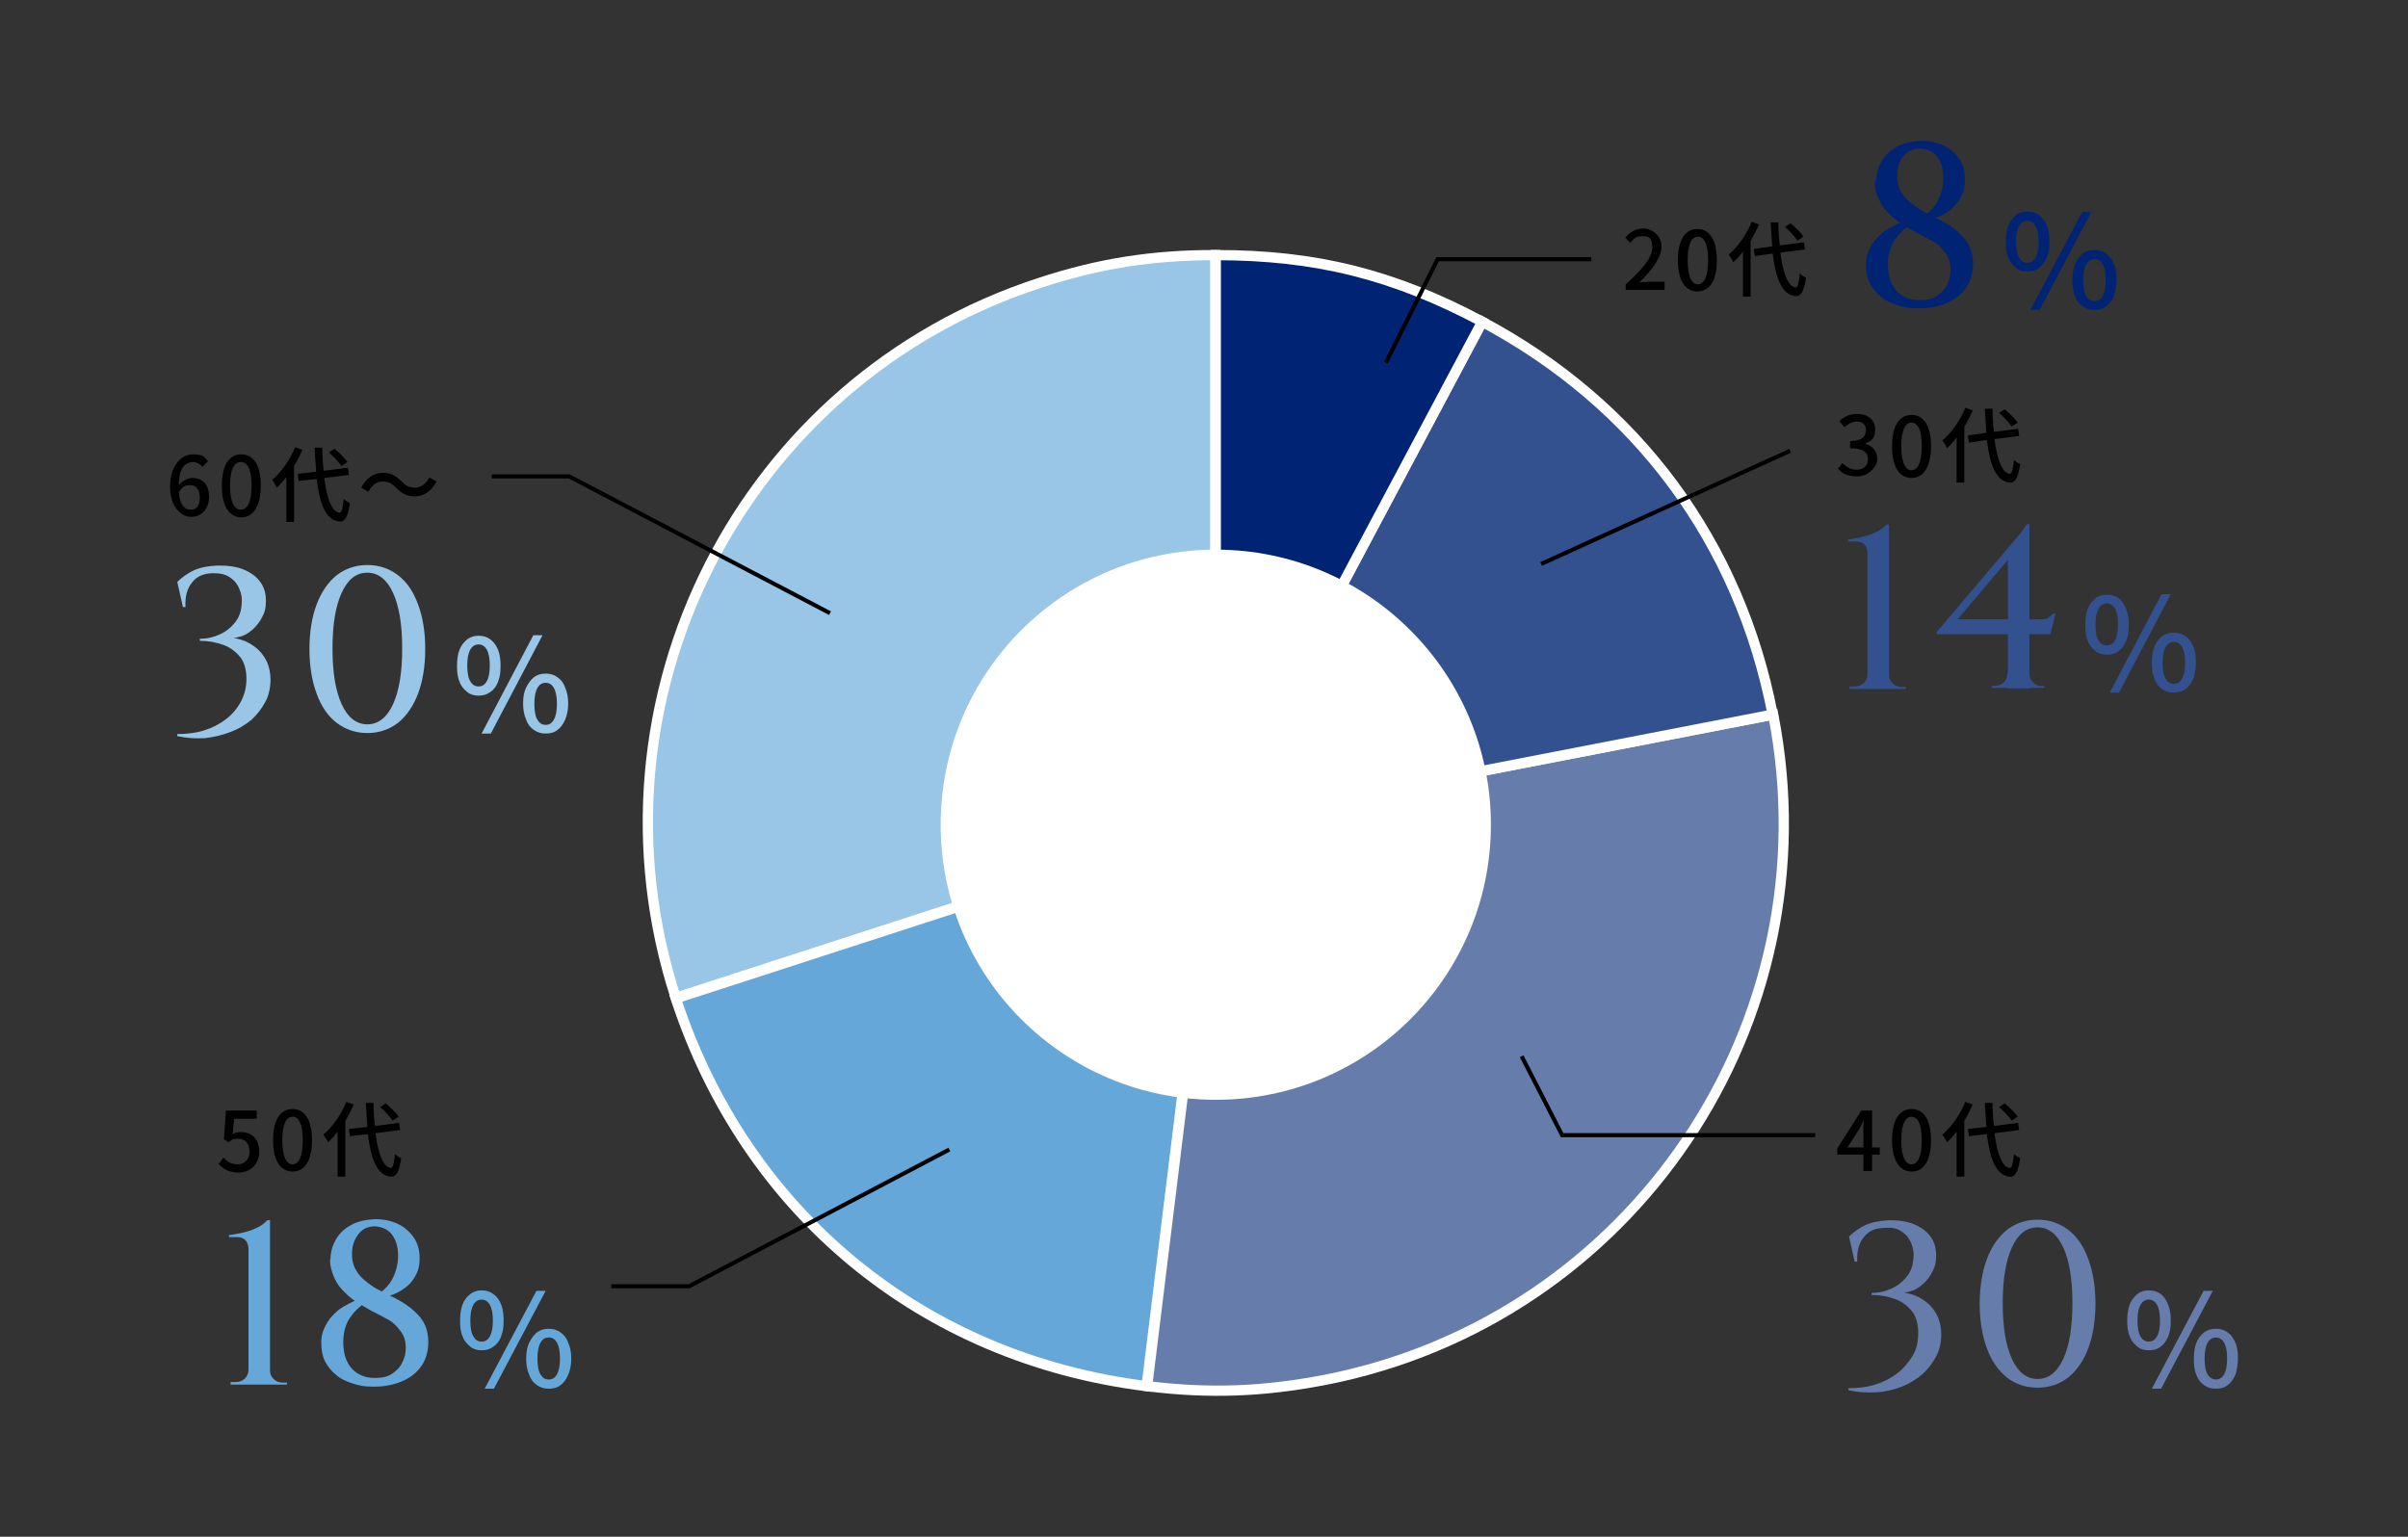 <?xml version="1.0" encoding="UTF-8"?>
<svg id="_レイヤー_2" xmlns="http://www.w3.org/2000/svg" version="1.1" viewBox="0 0 470 300">
  <rect x="0" y="0" width="470" height="300" fill="#333333" stroke="none"/>
  <!-- Generator: Adobe Illustrator 29.5.1, SVG Export Plug-In . SVG Version: 2.1.0 Build 141)  -->
  <defs>
    <style>
      .st0, .st1 {
        fill: #66a7da;
      }

      .st0, .st2, .st3, .st4, .st5, .st6 {
        stroke-miterlimit: 10;
      }

      .st0, .st2, .st3, .st4, .st6 {
        stroke: #fff;
        stroke-width: 2px;
      }

      .st2, .st7 {
        fill: #667cab;
      }

      .st8, .st3 {
        fill: #33508f;
      }

      .st9 {
        fill: #fff;
      }

      .st10, .st4 {
        fill: #002473;
      }

      .st5 {
        fill: none;
        stroke: #000;
        stroke-width: .8px;
      }

      .st6, .st11 {
        fill: #99c5e6;
      }
    </style>
  </defs>
  <g id="_文字">
    <g>
      <path d="M317.2,55.6c3.5-3.1,5.3-5.4,5.3-7.3s-.7-2.2-2-2.2-1.7.6-2.3,1.3l-1-1c1-1.1,2-1.8,3.6-1.8s3.5,1.4,3.5,3.5-1.8,4.6-4.3,7c.6,0,1.3-.1,1.9-.1h3v1.6h-7.6v-1.1h0Z"/>
      <path d="M327.5,50.8c0-4.1,1.5-6.1,3.8-6.1s3.8,2,3.8,6.1-1.5,6.1-3.8,6.1-3.8-2-3.8-6.1ZM333.4,50.8c0-3.4-.9-4.6-2-4.6s-2,1.2-2,4.6.9,4.7,2,4.7,2-1.3,2-4.7Z"/>
      <path d="M343.3,43.9c-.5,1.1-1,2.1-1.6,3.1v10.9h-1.5v-8.8c-.6.8-1.2,1.5-1.9,2.1-.1-.4-.6-1.1-.9-1.5,1.8-1.5,3.5-3.9,4.5-6.4l1.4.5h0ZM347.5,49.4c.5,3.9,1.5,6.6,3,6.7.4,0,.6-.9.8-2.7.3.3.9.7,1.2.8-.4,2.9-1.1,3.7-2,3.6-2.7-.2-3.9-3.4-4.5-8.3l-3.5.5-.2-1.4,3.6-.5c-.1-1.5-.2-3-.3-4.7h1.5c0,1.6.1,3.1.3,4.5l4.7-.6.2,1.4-4.7.6h0ZM350.8,46.9c-.5-.7-1.5-1.8-2.4-2.6l1.1-.7c.9.7,2,1.8,2.5,2.6l-1.2.8h0Z"/>
    </g>
    <g>
      <path class="st10" d="M366.2,35.5c0-1.6.4-2.9,1.1-4.1.7-1.2,1.7-2.1,3-2.8,1.3-.7,2.8-1,4.6-1.1,1.6,0,3.1.3,4.4.9s2.3,1.5,3.1,2.6c.8,1.1,1.1,2.5,1.1,4.1s-.3,2.6-.9,3.6c-.6,1.1-1.4,1.9-2.5,2.7-1.1.7-2.3,1.2-3.7,1.5l-1.3-.5c1.1-.6,1.9-1.4,2.5-2.2.6-.8,1-1.7,1.3-2.7s.4-1.9.4-2.8c0-1.7-.4-3-1.2-4.1-.8-1-1.9-1.5-3.3-1.6-1.4,0-2.5.5-3.3,1.5s-1.2,2.3-1.2,3.7.2,1.9.5,2.7c.4.8.9,1.6,1.7,2.3.8.7,1.7,1.4,2.8,2,1,.5,2,1.1,3.1,1.6,1.1.6,2.2,1.2,3.2,2s1.9,1.7,2.5,2.7,1,2.4,1,4-.4,3.3-1.3,4.6c-.9,1.3-2.1,2.3-3.7,3-1.6.7-3.5,1.1-5.6,1.1s-2.8-.2-4.1-.6c-1.3-.4-2.4-.9-3.3-1.7-.9-.7-1.6-1.6-2.2-2.7-.5-1.1-.7-2.3-.7-3.7,0-.9.2-1.8.5-2.5s.7-1.4,1.2-2c.5-.6,1.1-1.2,1.7-1.7.7-.5,1.4-.9,2.2-1.3s1.6-.8,2.4-1.1l1.3.6c-1.4.8-2.6,1.8-3.5,3.1-1,1.3-1.5,3-1.5,5,0,2.1.5,3.8,1.6,5.1,1.1,1.2,2.6,1.9,4.5,1.9,1.4,0,2.5-.2,3.4-.8.9-.6,1.6-1.3,2-2.2.5-.9.7-1.9.7-3s-.2-1.9-.6-2.6c-.4-.7-.9-1.3-1.5-1.9s-1.3-1-2.1-1.4c-.8-.4-1.6-.9-2.5-1.3-1-.6-2.1-1.2-3-1.8-1-.6-1.8-1.4-2.6-2.2-.8-.8-1.4-1.8-1.8-2.8-.5-1-.7-2.1-.7-3.3h0Z"/>
      <path class="st10" d="M395.7,53c-.9,0-1.6-.2-2.2-.7-.6-.5-1.2-1.1-1.5-2-.4-.9-.5-1.9-.5-3.2s.2-2.3.5-3.1c.4-.9.9-1.5,1.5-2,.6-.5,1.4-.7,2.2-.7,1.3,0,2.4.5,3.1,1.5.8,1,1.2,2.4,1.2,4.3s-.2,2.3-.5,3.2c-.4.9-.9,1.5-1.5,2-.6.5-1.4.7-2.3.7h0ZM395.7,51.3c.7,0,1.2-.3,1.6-1,.4-.7.6-1.7.6-3.1s-.2-2.5-.6-3.1c-.4-.7-1-1-1.6-1s-1.2.3-1.6,1c-.4.7-.6,1.7-.6,3.1s.2,2.5.6,3.1c.4.7.9,1,1.6,1ZM396.3,60.5l10.1-19.1h1.8l-10.1,19.1h-1.8ZM408.8,60.5c-.9,0-1.6-.2-2.3-.7-.7-.5-1.2-1.1-1.5-2-.4-.9-.5-1.9-.5-3.2s.2-2.3.5-3.1c.4-.9.9-1.5,1.5-2s1.4-.7,2.3-.7,1.6.2,2.3.7c.6.5,1.1,1.1,1.5,2,.4.9.5,1.9.5,3.1s-.2,2.3-.5,3.2c-.4.9-.9,1.5-1.5,2-.6.5-1.4.7-2.3.7ZM408.8,58.8c.6,0,1.2-.3,1.6-1s.6-1.7.6-3.1-.2-2.5-.6-3.1c-.4-.7-1-1-1.6-1s-1.2.3-1.6,1-.6,1.7-.6,3.1.2,2.5.6,3.1c.4.7,1,1,1.6,1Z"/>
    </g>
    <g>
      <path d="M358.7,91.6l.9-1.2c.7.7,1.6,1.3,2.8,1.3s2.2-.7,2.2-2-.8-2.2-3.5-2.2v-1.4c2.3,0,3.1-.9,3.1-2.1s-.7-1.7-1.8-1.7c-.9,0-1.7.5-2.4,1.1l-1-1.2c.9-.8,2-1.4,3.4-1.4,2.1,0,3.6,1.1,3.6,3s-.8,2.3-2,2.8h0c1.4.4,2.4,1.4,2.4,3s-1.8,3.4-3.9,3.4-3.1-.7-3.8-1.6h0Z"/>
      <path d="M369.3,87.1c0-4.1,1.5-6.1,3.8-6.1s3.8,2,3.8,6.1-1.5,6.2-3.8,6.2-3.8-2-3.8-6.2ZM375.1,87.1c0-3.4-.9-4.6-2-4.6s-2,1.2-2,4.6.9,4.7,2,4.7,2-1.3,2-4.7Z"/>
      <path d="M385,80.2c-.5,1.1-1,2.1-1.6,3.1v10.9h-1.5v-8.8c-.6.8-1.2,1.5-1.9,2.1-.1-.4-.6-1.2-.9-1.5,1.8-1.5,3.5-3.9,4.5-6.4l1.4.5h0ZM389.3,85.8c.5,3.9,1.5,6.6,3,6.7.4,0,.6-.9.8-2.7.3.3.9.7,1.2.8-.4,2.9-1.1,3.7-2,3.6-2.7-.2-3.9-3.4-4.5-8.3l-3.5.5-.2-1.4,3.6-.5c-.1-1.5-.2-3-.3-4.7h1.5c0,1.6.1,3.1.3,4.5l4.7-.6.2,1.4-4.7.6h0ZM392.6,83.2c-.5-.7-1.5-1.8-2.4-2.6l1.1-.7c.9.8,2,1.8,2.5,2.6l-1.2.8h0Z"/>
    </g>
    <g>
      <path class="st8" d="M361,134.4v-.4h1c.7,0,1.3-.2,1.8-.7s.7-1.1.7-1.7v-23.5c0-.8-.2-1.4-.6-1.8-.4-.4-1-.6-1.7-.6h-1.5v-.4c.6,0,1.2-.2,1.9-.3.7-.1,1.3-.3,2-.5s1.3-.5,1.9-.8c.6-.3,1.2-.8,1.7-1.3h.5v29.3c0,.7.2,1.2.7,1.7.5.5,1.1.7,1.7.7h.9v.4h-11,0Z"/>
      <path class="st8" d="M395.6,102.3l.5,2-14,16.6h16c.8,0,1.4,0,1.7-.3s.6-.4.9-.8h.5l-1,4h-22.2v-.4l17.8-21h0ZM396.1,131.5c0,.7.2,1.2.7,1.7.5.5,1.1.7,1.7.7h.5v.4h-10.2v-.4h.5c.7,0,1.3-.2,1.8-.7.5-.5.7-1,.7-1.7h4.2ZM391.9,107.8l3.7-5.5h.5v32.1h-4.2v-26.6Z"/>
      <path class="st8" d="M411.2,127.8c-.9,0-1.6-.2-2.2-.7s-1.2-1.1-1.5-2c-.4-.9-.5-1.9-.5-3.2s.2-2.3.5-3.1.9-1.5,1.5-2c.6-.5,1.4-.7,2.2-.7,1.3,0,2.4.5,3.1,1.5s1.2,2.4,1.2,4.3-.2,2.3-.5,3.2c-.4.9-.9,1.6-1.5,2-.6.5-1.4.7-2.3.7h0ZM411.2,126c.7,0,1.2-.3,1.6-1,.4-.7.6-1.7.6-3.1s-.2-2.4-.6-3.1c-.4-.7-1-1-1.6-1s-1.2.3-1.6,1c-.4.7-.6,1.7-.6,3.1s.2,2.5.6,3.1c.4.7.9,1,1.6,1ZM411.8,135.2l10.1-19.2h1.8l-10.1,19.2h-1.8ZM424.3,135.2c-.9,0-1.6-.2-2.3-.7-.7-.5-1.2-1.1-1.5-2-.4-.9-.5-1.9-.5-3.2s.2-2.3.5-3.1.9-1.5,1.5-2c.7-.5,1.4-.7,2.3-.7s1.6.2,2.3.7,1.1,1.1,1.5,2c.4.9.5,1.9.5,3.1s-.2,2.3-.5,3.2c-.4.9-.9,1.6-1.5,2-.6.5-1.4.7-2.3.7ZM424.3,133.5c.6,0,1.2-.3,1.6-1,.4-.7.6-1.7.6-3.1s-.2-2.4-.6-3.1c-.4-.7-1-1-1.6-1s-1.2.3-1.6,1c-.4.7-.6,1.7-.6,3.1s.2,2.5.6,3.1c.4.7,1,1,1.6,1Z"/>
    </g>
    <g>
      <path class="st6" d="M237.3,160.6l-105.4,34.2c-18.9-58.2,12.9-120.7,71.1-139.6,11.6-3.8,22-5.4,34.2-5.4v110.8Z"/>
      <path class="st0" d="M237.3,160.6l-13.5,110c-43.7-5.4-78.2-33.8-91.9-75.7l105.4-34.2Z"/>
      <path class="st2" d="M237.3,160.6l108.8-21.1c11.7,60.1-27.5,118.2-87.6,129.9-12,2.3-22.5,2.7-34.6,1.2l13.5-110h0Z"/>
      <path class="st3" d="M237.3,160.6l52-97.8c30.2,16.1,50.2,43,56.7,76.7l-108.8,21.1h0Z"/>
      <path class="st4" d="M237.3,160.6V49.8c19.6,0,34.7,3.8,52,13l-52,97.8h0Z"/>
    </g>
    <circle class="st9" cx="237.3" cy="161" r="53.7"/>
    <g>
      <path d="M366.9,225.4h-1.5v3.2h-1.7v-3.2h-5.1v-1.2l4.7-7.4h2.1v7.2h1.5v1.4ZM363.7,224v-3.1c0-.6,0-1.6.1-2.3h0c-.3.6-.6,1.2-.9,1.8l-2.3,3.6h3.2,0Z"/>
      <path d="M369.3,222.6c0-4.1,1.5-6.1,3.8-6.1s3.8,2,3.8,6.1-1.5,6.1-3.8,6.1-3.8-2.1-3.8-6.1ZM375.1,222.6c0-3.4-.9-4.6-2-4.6s-2,1.2-2,4.6.9,4.7,2,4.7,2-1.3,2-4.7Z"/>
      <path d="M385,215.7c-.5,1.1-1,2.1-1.6,3.1v10.9h-1.5v-8.8c-.6.8-1.2,1.5-1.9,2.1-.1-.4-.6-1.1-.9-1.5,1.8-1.5,3.5-3.9,4.5-6.4l1.4.5h0ZM389.3,221.3c.5,3.9,1.5,6.6,3,6.7.4,0,.6-.9.8-2.7.3.3.9.7,1.2.8-.4,2.9-1.1,3.7-2,3.6-2.7-.2-3.9-3.4-4.5-8.3l-3.5.4-.2-1.4,3.6-.4c-.1-1.5-.2-3-.3-4.7h1.5c0,1.6.1,3.1.3,4.5l4.7-.6.2,1.4-4.7.6h0ZM392.6,218.7c-.5-.7-1.5-1.8-2.4-2.6l1.1-.7c.9.8,2,1.8,2.5,2.6l-1.2.8h0Z"/>
    </g>
    <g>
      <path class="st7" d="M368.6,238.2c1.9,0,3.6.2,5,.8,1.4.6,2.5,1.4,3.2,2.4.8,1.1,1.1,2.3,1.1,3.7s-.2,2.1-.7,3.1c-.5,1-1.1,1.8-1.9,2.5-.8.7-1.6,1.2-2.5,1.4-.9.3-1.8.3-2.6.1,1,0,1.9.2,3,.5,1,.3,1.9.8,2.8,1.5s1.6,1.6,2.1,2.6.8,2.3.8,3.7-.3,3-1,4.3c-.7,1.3-1.6,2.5-2.7,3.5-1.2,1-2.5,1.8-4,2.4-1.5.6-3.2,1-5,1.1-1.8.1-3.6,0-5.4-.4v-.4c1.9,0,3.6-.2,5.2-.7,1.6-.5,3-1.2,4.3-2.2,1.2-.9,2.2-2.1,3-3.4s1.1-2.8,1.1-4.5-.4-3.2-1.2-4.2-1.9-1.9-3.3-2.4c-1.4-.5-2.9-.8-4.6-.8v-.4c1.4,0,2.7-.3,4-.9,1.3-.6,2.3-1.5,3.1-2.6.8-1.1,1.1-2.5,1.1-4.1,0-.9-.3-1.8-.7-2.6-.4-.8-1-1.4-1.8-1.9-.8-.5-1.8-.7-3-.6-1.9,0-3.3.6-4.2,1.8-1,1.2-1.4,2.8-1.3,4.8h-.5l-1.1-4.9c.8-.8,1.9-1.6,3.1-2.2,1.3-.6,2.9-.9,4.8-1h0Z"/>
      <path class="st7" d="M397.7,238.1c2.3,0,4.3.7,6,2s3,3.2,3.9,5.7c.9,2.4,1.4,5.4,1.4,8.7s-.5,6.3-1.4,8.7c-.9,2.4-2.2,4.3-3.9,5.7-1.7,1.3-3.7,2-6,2s-4.4-.7-6-2-3-3.2-3.9-5.7c-.9-2.4-1.4-5.4-1.4-8.7s.5-6.3,1.4-8.7c.9-2.4,2.2-4.3,3.9-5.7,1.7-1.3,3.7-2,6-2ZM397.7,239.6c-2.2,0-3.8,1.3-5,3.9s-1.8,6.2-1.8,10.9.6,8.3,1.8,10.9c1.2,2.6,2.9,3.9,5,3.9s3.8-1.3,5-3.9c1.2-2.6,1.8-6.2,1.8-10.9s-.6-8.3-1.8-10.9c-1.2-2.6-2.9-3.9-5-3.9Z"/>
      <path class="st7" d="M419.4,263.6c-.9,0-1.6-.2-2.2-.7s-1.2-1.1-1.5-2c-.4-.9-.5-1.9-.5-3.2s.2-2.3.5-3.1.9-1.5,1.5-2c.6-.5,1.4-.7,2.2-.7,1.3,0,2.4.5,3.1,1.5s1.2,2.4,1.2,4.3-.2,2.3-.5,3.2c-.4.9-.9,1.6-1.5,2-.6.5-1.4.7-2.3.7h0ZM419.4,261.9c.7,0,1.2-.3,1.6-1,.4-.7.6-1.7.6-3.1s-.2-2.4-.6-3.1c-.4-.7-1-1-1.6-1s-1.2.3-1.6,1c-.4.7-.6,1.7-.6,3.1s.2,2.5.6,3.1c.4.7.9,1,1.6,1ZM420,271.1l10.1-19.1h1.8l-10.1,19.1h-1.8ZM432.5,271.1c-.9,0-1.6-.2-2.3-.7s-1.2-1.1-1.5-2c-.4-.9-.5-1.9-.5-3.2s.2-2.3.5-3.1.9-1.5,1.5-2c.7-.5,1.4-.7,2.3-.7s1.6.2,2.3.7,1.1,1.1,1.5,2c.4.9.5,1.9.5,3.1s-.2,2.3-.5,3.2c-.4.9-.9,1.6-1.5,2-.6.5-1.4.7-2.3.7ZM432.5,269.3c.6,0,1.2-.3,1.6-1s.6-1.7.6-3.1-.2-2.4-.6-3.1c-.4-.7-1-1-1.6-1s-1.2.3-1.6,1-.6,1.7-.6,3.1.2,2.5.6,3.1c.4.7,1,1,1.6,1Z"/>
    </g>
    <g>
      <path d="M42.7,227.2l.9-1.2c.7.7,1.5,1.3,2.8,1.3s2.3-.9,2.3-2.5-.9-2.5-2.2-2.5-1.2.2-1.9.7l-.9-.6.4-5.6h6v1.6h-4.4l-.3,3c.5-.3,1-.4,1.6-.4,2,0,3.6,1.2,3.6,3.8s-1.9,4.1-4,4.1-3-.8-3.9-1.6h0Z"/>
      <path d="M53.3,222.6c0-4.1,1.5-6.1,3.8-6.1s3.8,2,3.8,6.1-1.5,6.1-3.8,6.1-3.8-2.1-3.8-6.1ZM59.1,222.6c0-3.4-.9-4.6-2-4.6s-2,1.2-2,4.6.9,4.7,2,4.7,2-1.3,2-4.7Z"/>
      <path d="M69,215.7c-.5,1.1-1,2.1-1.6,3.1v10.9h-1.5v-8.8c-.6.8-1.2,1.5-1.9,2.1-.1-.4-.6-1.1-.9-1.5,1.8-1.5,3.5-3.9,4.5-6.4l1.4.5h0ZM73.3,221.3c.5,3.9,1.5,6.6,3,6.7.4,0,.6-.9.8-2.7.3.3.9.7,1.2.8-.4,2.9-1.1,3.7-2,3.6-2.7-.2-3.9-3.4-4.5-8.3l-3.5.4-.2-1.4,3.6-.4c-.1-1.5-.2-3-.3-4.7h1.5c0,1.6.1,3.1.3,4.5l4.7-.6.2,1.4-4.7.6h0ZM76.6,218.7c-.5-.7-1.5-1.8-2.4-2.6l1.1-.7c.9.8,2,1.8,2.5,2.6,0,0-1.2.8-1.2.8Z"/>
    </g>
    <g>
      <path class="st1" d="M45,270.2v-.4h1c.7,0,1.3-.2,1.8-.7s.7-1.1.7-1.7v-23.5c0-.8-.2-1.4-.6-1.8-.4-.4-.9-.6-1.7-.6h-1.5v-.4c.6,0,1.2-.2,1.9-.3.7-.1,1.3-.3,2-.5.7-.2,1.3-.5,1.9-.8.6-.3,1.2-.8,1.7-1.3h.5v29.3c0,.7.2,1.2.7,1.7.5.5,1.1.7,1.7.7h.9v.4h-11,0Z"/>
      <path class="st1" d="M64.5,246c0-1.6.4-2.9,1.1-4.1.7-1.2,1.7-2.1,3-2.8,1.3-.7,2.8-1,4.6-1.1,1.7,0,3.1.3,4.4.9,1.3.6,2.3,1.5,3.1,2.6s1.2,2.5,1.2,4.1-.3,2.6-.9,3.6c-.6,1.1-1.4,1.9-2.5,2.6-1.1.7-2.3,1.2-3.7,1.5l-1.3-.5c1.1-.6,1.9-1.4,2.5-2.2.6-.8,1-1.7,1.3-2.7s.4-1.9.4-2.8c0-1.7-.4-3-1.2-4.1-.8-1-1.9-1.5-3.3-1.6-1.4,0-2.5.5-3.3,1.6s-1.2,2.3-1.2,3.7.2,1.9.5,2.7c.4.8.9,1.6,1.7,2.3.8.7,1.7,1.4,2.8,2,1,.5,2,1.1,3.2,1.6,1.1.6,2.2,1.2,3.2,2s1.9,1.7,2.5,2.7,1,2.4,1,4-.4,3.3-1.3,4.6-2.1,2.3-3.7,3c-1.6.7-3.5,1.1-5.6,1.1s-2.8-.2-4.1-.6c-1.3-.4-2.4-.9-3.3-1.7-.9-.7-1.6-1.6-2.2-2.7-.5-1.1-.7-2.3-.7-3.7,0-.9.2-1.8.5-2.5s.7-1.4,1.2-2.1c.5-.6,1.1-1.2,1.7-1.7.7-.5,1.4-.9,2.2-1.3s1.6-.8,2.4-1.1l1.3.6c-1.4.8-2.6,1.8-3.5,3.1-1,1.3-1.5,3-1.5,5,0,2.1.5,3.8,1.6,5.1,1.1,1.2,2.6,1.9,4.5,1.9,1.4,0,2.5-.2,3.4-.8.9-.6,1.6-1.3,2-2.2.5-.9.7-1.9.7-2.9s-.2-1.9-.6-2.6c-.4-.7-.9-1.3-1.5-1.9s-1.3-1-2.1-1.4c-.8-.4-1.6-.9-2.5-1.3-1-.6-2.1-1.2-3-1.8-1-.6-1.8-1.4-2.6-2.2-.8-.8-1.4-1.8-1.8-2.8s-.7-2.1-.7-3.3h0Z"/>
      <path class="st1" d="M94,263.6c-.8,0-1.6-.2-2.2-.7s-1.2-1.1-1.5-2c-.4-.9-.5-1.9-.5-3.2s.2-2.3.5-3.1.9-1.5,1.5-2c.7-.5,1.4-.7,2.2-.7,1.3,0,2.3.5,3.1,1.5.8,1,1.2,2.4,1.2,4.3s-.2,2.3-.5,3.2-.9,1.6-1.5,2c-.7.5-1.4.7-2.3.7h0ZM94,261.9c.7,0,1.2-.3,1.6-1s.6-1.7.6-3.1-.2-2.4-.6-3.1-1-1-1.6-1-1.2.3-1.6,1c-.4.7-.6,1.7-.6,3.1s.2,2.5.6,3.1c.4.7.9,1,1.6,1ZM94.6,271.1l10.1-19.1h1.8l-10.1,19.1h-1.8ZM107.1,271.1c-.8,0-1.6-.2-2.3-.7s-1.2-1.1-1.5-2c-.4-.9-.6-1.9-.6-3.2s.2-2.3.6-3.1.9-1.5,1.5-2c.7-.5,1.4-.7,2.3-.7s1.6.2,2.3.7,1.2,1.1,1.5,2c.4.9.6,1.9.6,3.1s-.2,2.3-.6,3.2c-.4.9-.9,1.6-1.5,2-.6.5-1.4.7-2.3.7ZM107.1,269.3c.7,0,1.2-.3,1.6-1s.6-1.7.6-3.1-.2-2.4-.6-3.1c-.4-.7-.9-1-1.6-1s-1.2.3-1.6,1-.6,1.7-.6,3.1.2,2.5.6,3.1c.4.7.9,1,1.6,1Z"/>
    </g>
    <g>
      <path d="M39.5,91.1c-.4-.5-1.2-.9-1.8-.9-1.5,0-2.8,1.1-2.8,4.5.7-.8,1.7-1.4,2.6-1.4,2,0,3.3,1.2,3.3,3.7s-1.6,3.9-3.5,3.9-4.1-1.9-4.1-5.9,2.1-6.3,4.4-6.3,2.3.6,3,1.3c0,0-1,1.1-1,1.1ZM39,97.1c0-1.5-.7-2.4-1.9-2.4s-1.5.4-2.2,1.4c.2,2.3,1,3.4,2.3,3.4s1.8-.9,1.8-2.4Z"/>
      <path d="M43.3,94.8c0-4.1,1.5-6.1,3.8-6.1s3.8,2,3.8,6.1-1.5,6.2-3.8,6.2-3.8-2.1-3.8-6.2ZM49.1,94.8c0-3.4-.9-4.6-2.1-4.6s-2.1,1.2-2.1,4.6.9,4.7,2.1,4.7,2.1-1.3,2.1-4.7Z"/>
      <path d="M59,87.9c-.5,1.1-1,2.1-1.6,3.1v10.9h-1.5v-8.8c-.6.8-1.2,1.5-1.9,2.1-.1-.4-.6-1.2-.9-1.5,1.8-1.5,3.5-3.9,4.5-6.4l1.4.5h0ZM63.3,93.4c.5,3.9,1.5,6.6,3,6.7.4,0,.6-.9.8-2.7.3.3.9.7,1.2.8-.4,2.9-1.1,3.7-2,3.6-2.7-.2-3.9-3.4-4.5-8.3l-3.5.4-.2-1.4,3.6-.4c-.1-1.5-.2-3-.3-4.7h1.5c0,1.6.1,3.1.3,4.5l4.7-.6.2,1.4-4.7.6h0ZM66.6,90.9c-.5-.7-1.5-1.8-2.4-2.6l1.1-.7c.9.8,2,1.8,2.5,2.6l-1.2.8Z"/>
      <path d="M77.3,95.2c-.8-.8-1.4-1.2-2.6-1.2s-2.2.8-2.8,2l-1.4-.8c1-1.9,2.5-2.9,4.2-2.9s2.6.6,3.7,1.7c.8.8,1.4,1.2,2.6,1.2s2.2-.8,2.8-2l1.4.8c-1,1.9-2.5,2.9-4.2,2.9s-2.6-.6-3.7-1.7Z"/>
    </g>
    <g>
      <path class="st11" d="M42.6,110.4c1.9,0,3.6.2,5,.8,1.4.6,2.5,1.4,3.2,2.4.8,1.1,1.1,2.3,1.1,3.7s-.2,2.2-.7,3.1c-.5,1-1.1,1.8-1.9,2.5-.8.7-1.6,1.2-2.5,1.4-.9.3-1.8.3-2.6.1,1,0,1.9.2,2.9.5,1,.3,1.9.8,2.8,1.5s1.6,1.6,2.1,2.6.8,2.3.8,3.7-.3,3-1,4.3c-.7,1.3-1.6,2.5-2.7,3.5-1.2,1-2.5,1.8-4.1,2.4s-3.2,1-5,1.2c-1.8.1-3.6,0-5.4-.4v-.4c1.9,0,3.6-.2,5.2-.7,1.6-.5,3-1.2,4.3-2.2,1.2-.9,2.2-2.1,2.9-3.4.7-1.3,1.1-2.8,1.1-4.5s-.4-3.2-1.2-4.2-1.9-1.9-3.3-2.4c-1.4-.5-2.9-.8-4.6-.8v-.4c1.4,0,2.7-.3,4-.9,1.3-.6,2.3-1.5,3.1-2.6s1.1-2.5,1.1-4.1c0-.9-.3-1.8-.7-2.6-.4-.8-1-1.4-1.8-1.9-.8-.5-1.8-.7-3-.7-1.9,0-3.3.6-4.2,1.8-1,1.2-1.4,2.8-1.3,4.8h-.5l-1.1-4.9c.8-.8,1.9-1.6,3.1-2.2,1.3-.6,2.8-.9,4.8-1h0Z"/>
      <path class="st11" d="M71.7,110.3c2.3,0,4.3.7,6,2,1.7,1.3,3,3.2,3.9,5.7.9,2.4,1.4,5.3,1.4,8.7s-.5,6.3-1.4,8.7c-.9,2.4-2.2,4.3-3.9,5.7-1.7,1.3-3.7,2-6,2s-4.3-.7-6-2-3-3.2-3.9-5.7c-.9-2.4-1.4-5.3-1.4-8.7s.5-6.3,1.4-8.7c.9-2.4,2.2-4.3,3.9-5.7,1.7-1.3,3.7-2,6-2ZM71.7,111.8c-2.2,0-3.8,1.3-5,3.9s-1.8,6.2-1.8,10.9.6,8.3,1.8,10.9,2.9,3.9,5,3.9,3.8-1.3,5-3.9c1.2-2.6,1.8-6.2,1.8-10.9s-.6-8.3-1.8-10.9-2.9-3.9-5-3.9Z"/>
      <path class="st11" d="M93.4,135.8c-.8,0-1.6-.2-2.2-.7s-1.2-1.1-1.5-2c-.4-.9-.5-1.9-.5-3.2s.2-2.3.5-3.1.9-1.5,1.5-2c.7-.5,1.4-.7,2.2-.7,1.3,0,2.3.5,3.1,1.5.8,1,1.2,2.4,1.2,4.3s-.2,2.3-.5,3.2-.9,1.6-1.5,2c-.7.5-1.4.7-2.3.7h0ZM93.4,134c.7,0,1.2-.3,1.6-1,.4-.7.6-1.7.6-3.1s-.2-2.4-.6-3.1-1-1-1.6-1-1.2.3-1.6,1c-.4.7-.6,1.7-.6,3.1s.2,2.5.6,3.1c.4.7.9,1,1.6,1ZM94,143.2l10.1-19.2h1.8l-10.1,19.2h-1.8ZM106.5,143.2c-.8,0-1.6-.2-2.3-.7-.7-.5-1.2-1.1-1.5-2-.4-.9-.6-1.9-.6-3.2s.2-2.3.6-3.1.9-1.5,1.5-2c.7-.5,1.4-.7,2.3-.7s1.6.2,2.3.7,1.2,1.1,1.5,2c.4.9.6,1.9.6,3.1s-.2,2.3-.6,3.2c-.4.9-.9,1.6-1.5,2-.6.5-1.4.7-2.3.7ZM106.5,141.5c.7,0,1.2-.3,1.6-1,.4-.7.6-1.7.6-3.1s-.2-2.4-.6-3.1c-.4-.7-.9-1-1.6-1s-1.2.3-1.6,1c-.4.7-.6,1.7-.6,3.1s.2,2.5.6,3.1c.4.7.9,1,1.6,1Z"/>
    </g>
    <polyline class="st5" points="297 206.2 304.9 221.6 354.3 221.6"/>
    <line class="st5" x1="300.8" y1="110.1" x2="349.4" y2="88"/>
    <polyline class="st5" points="96 93 111.1 93 162 119.7"/>
    <polyline class="st5" points="119.3 251.1 134.5 251.1 185.3 224.4"/>
    <polyline class="st5" points="270.5 70.8 280.6 50.6 310.6 50.6"/>
  </g>
</svg>